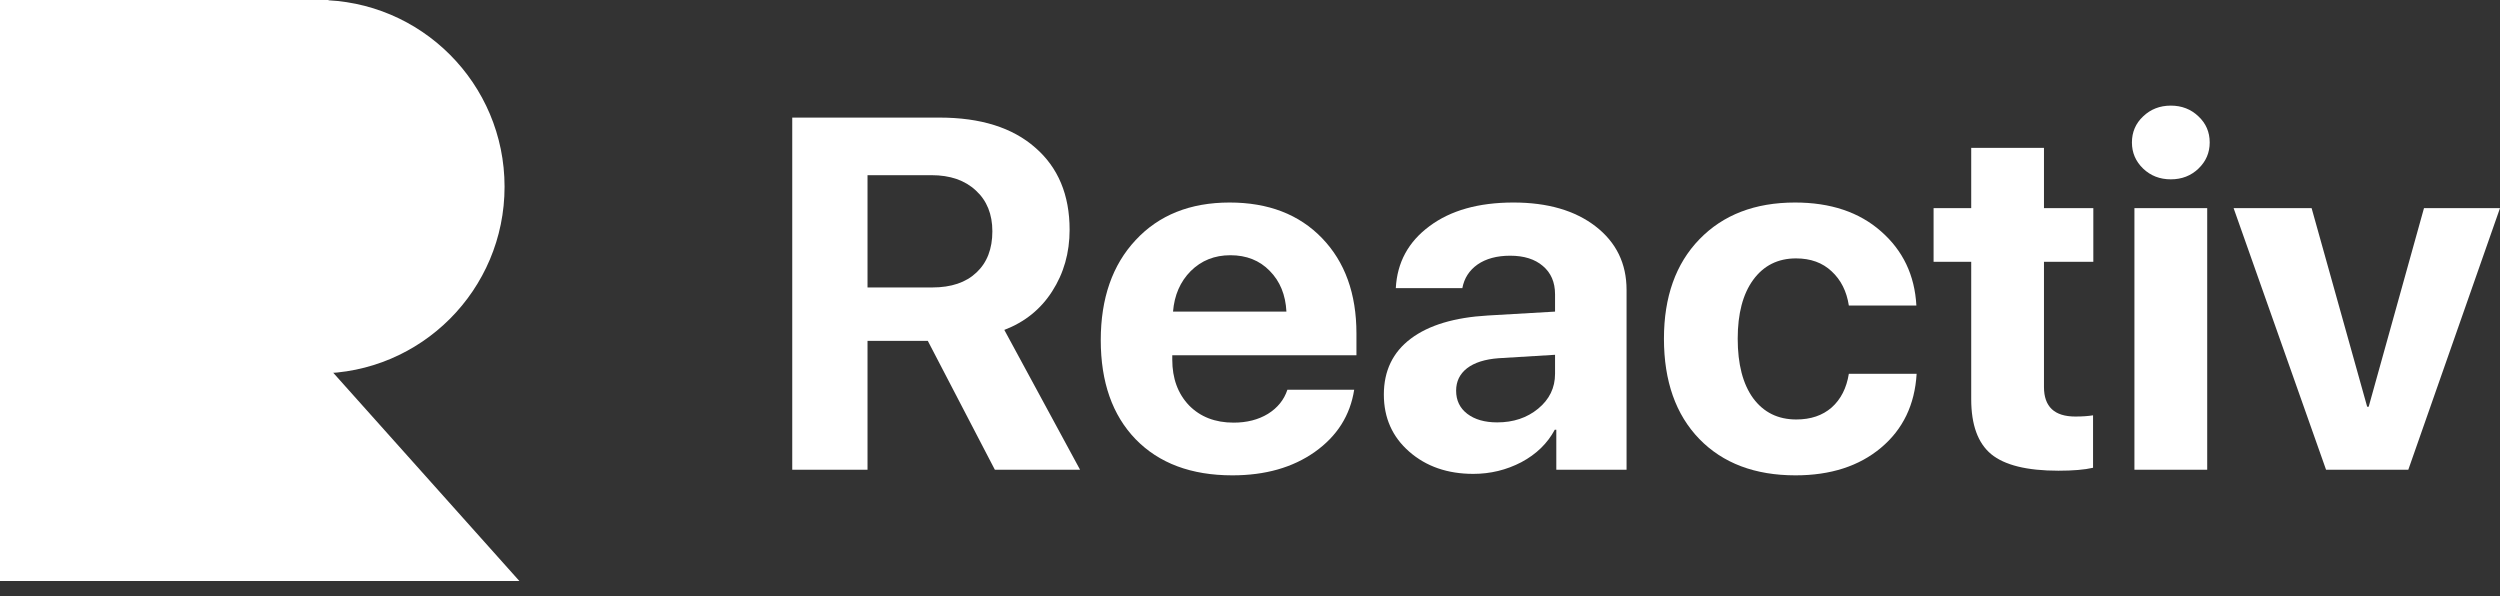 <svg width="109" height="26" viewBox="0 0 109 26" fill="none" xmlns="http://www.w3.org/2000/svg">
<rect x="0" y="0" width="109" height="26" fill="#333333" stroke="none"/>
<g clip-path="url(#clip0_1_496)">
<g clip-path="url(#clip1_1_496)">
<path d="M37.824 7.638V12.533H40.648C41.474 12.533 42.115 12.316 42.572 11.883C43.035 11.451 43.267 10.851 43.267 10.085C43.267 9.34 43.028 8.748 42.55 8.308C42.072 7.861 41.427 7.638 40.616 7.638H37.824ZM37.824 14.863V20.481H34.542V5.127H40.964C42.753 5.127 44.143 5.563 45.136 6.436C46.135 7.301 46.635 8.496 46.635 10.021C46.635 11.021 46.381 11.915 45.874 12.703C45.375 13.483 44.679 14.043 43.788 14.384L47.091 20.481H43.376L40.453 14.863H37.824Z" fill="white"/>
<path d="M53.643 11.128C52.955 11.128 52.379 11.358 51.915 11.819C51.459 12.28 51.202 12.869 51.144 13.586H56.088C56.051 12.855 55.809 12.263 55.359 11.809C54.918 11.355 54.346 11.128 53.643 11.128ZM56.131 16.991H59.043C58.869 18.111 58.297 19.016 57.326 19.704C56.363 20.385 55.164 20.725 53.73 20.725C51.941 20.725 50.535 20.2 49.514 19.151C48.5 18.101 47.993 16.661 47.993 14.831C47.993 13.008 48.5 11.553 49.514 10.468C50.528 9.376 51.894 8.83 53.61 8.83C55.298 8.83 56.642 9.347 57.641 10.383C58.641 11.419 59.141 12.806 59.141 14.543V15.49H51.111V15.682C51.111 16.497 51.354 17.161 51.839 17.672C52.332 18.175 52.98 18.427 53.784 18.427C54.364 18.427 54.863 18.299 55.283 18.044C55.704 17.782 55.986 17.43 56.131 16.991Z" fill="white"/>
<path d="M65.279 18.416C65.982 18.416 66.576 18.218 67.061 17.82C67.554 17.416 67.8 16.909 67.8 16.299V15.469L65.344 15.618C64.751 15.661 64.291 15.806 63.965 16.054C63.646 16.302 63.487 16.629 63.487 17.033C63.487 17.459 63.65 17.796 63.975 18.044C64.302 18.292 64.736 18.416 65.279 18.416ZM64.236 20.661C63.114 20.661 62.183 20.339 61.444 19.693C60.705 19.048 60.336 18.218 60.336 17.203C60.336 16.168 60.727 15.355 61.509 14.767C62.291 14.178 63.41 13.841 64.866 13.756L67.8 13.586V12.83C67.8 12.305 67.622 11.894 67.268 11.596C66.92 11.298 66.445 11.149 65.844 11.149C65.265 11.149 64.79 11.277 64.421 11.532C64.059 11.787 63.838 12.132 63.758 12.564H60.857C60.915 11.444 61.404 10.543 62.324 9.862C63.244 9.174 64.464 8.83 65.986 8.83C67.478 8.83 68.673 9.177 69.571 9.872C70.469 10.568 70.918 11.49 70.918 12.639V20.48H67.855V18.735H67.789C67.47 19.331 66.985 19.803 66.333 20.151C65.681 20.491 64.982 20.661 64.236 20.661Z" fill="white"/>
<path d="M83.554 13.32H80.609C80.515 12.703 80.266 12.206 79.86 11.83C79.462 11.454 78.944 11.266 78.306 11.266C77.517 11.266 76.894 11.578 76.438 12.203C75.989 12.82 75.764 13.674 75.764 14.767C75.764 15.88 75.989 16.746 76.438 17.363C76.894 17.98 77.52 18.289 78.317 18.289C78.948 18.289 79.462 18.115 79.86 17.767C80.258 17.413 80.509 16.923 80.609 16.299H83.565C83.485 17.647 82.968 18.721 82.011 19.523C81.055 20.324 79.813 20.725 78.285 20.725C76.517 20.725 75.119 20.197 74.091 19.14C73.062 18.076 72.548 16.618 72.548 14.767C72.548 12.944 73.062 11.5 74.091 10.436C75.127 9.365 76.517 8.83 78.263 8.83C79.813 8.83 81.062 9.248 82.011 10.085C82.968 10.922 83.482 12 83.554 13.32Z" fill="white"/>
<path d="M85.945 6.446H89.117V9.074H91.269V11.415H89.117V16.874C89.117 17.732 89.573 18.161 90.486 18.161C90.783 18.161 91.04 18.143 91.257 18.108V20.395C90.888 20.48 90.385 20.523 89.747 20.523C88.378 20.523 87.4 20.282 86.814 19.8C86.234 19.317 85.945 18.519 85.945 17.405V11.415H84.304V9.074H85.945V6.446Z" fill="white"/>
<path d="M93.061 20.48V9.074H96.234V20.48H93.061ZM95.853 7.351C95.528 7.663 95.125 7.819 94.648 7.819C94.169 7.819 93.768 7.663 93.441 7.351C93.116 7.038 92.952 6.659 92.952 6.212C92.952 5.758 93.116 5.379 93.441 5.074C93.768 4.762 94.169 4.605 94.648 4.605C95.125 4.605 95.528 4.762 95.853 5.074C96.179 5.379 96.343 5.758 96.343 6.212C96.343 6.659 96.179 7.038 95.853 7.351Z" fill="white"/>
<path d="M109 9.074L105.002 20.48H101.416L97.385 9.074H100.786L103.209 17.735H103.274L105.686 9.074H109Z" fill="white"/>
<path d="M0 25.331V0L22.644 25.331H0Z" fill="white"/>
<path d="M21.999 8.142C21.999 12.639 18.36 16.284 13.87 16.284C9.381 16.284 5.742 12.639 5.742 8.142C5.742 3.645 9.381 0 13.87 0C18.36 0 21.999 3.645 21.999 8.142Z" fill="white"/>
<path d="M0 0H14.322V16.284H0V0Z" fill="white"/>
</g>
</g>
<defs>
<clipPath id="clip0_1_496">
<rect width="109" height="26" fill="white"/>
</clipPath>
<clipPath id="clip1_1_496">
<rect width="109" height="25.568" fill="white"/>
</clipPath>
</defs>
</svg>

